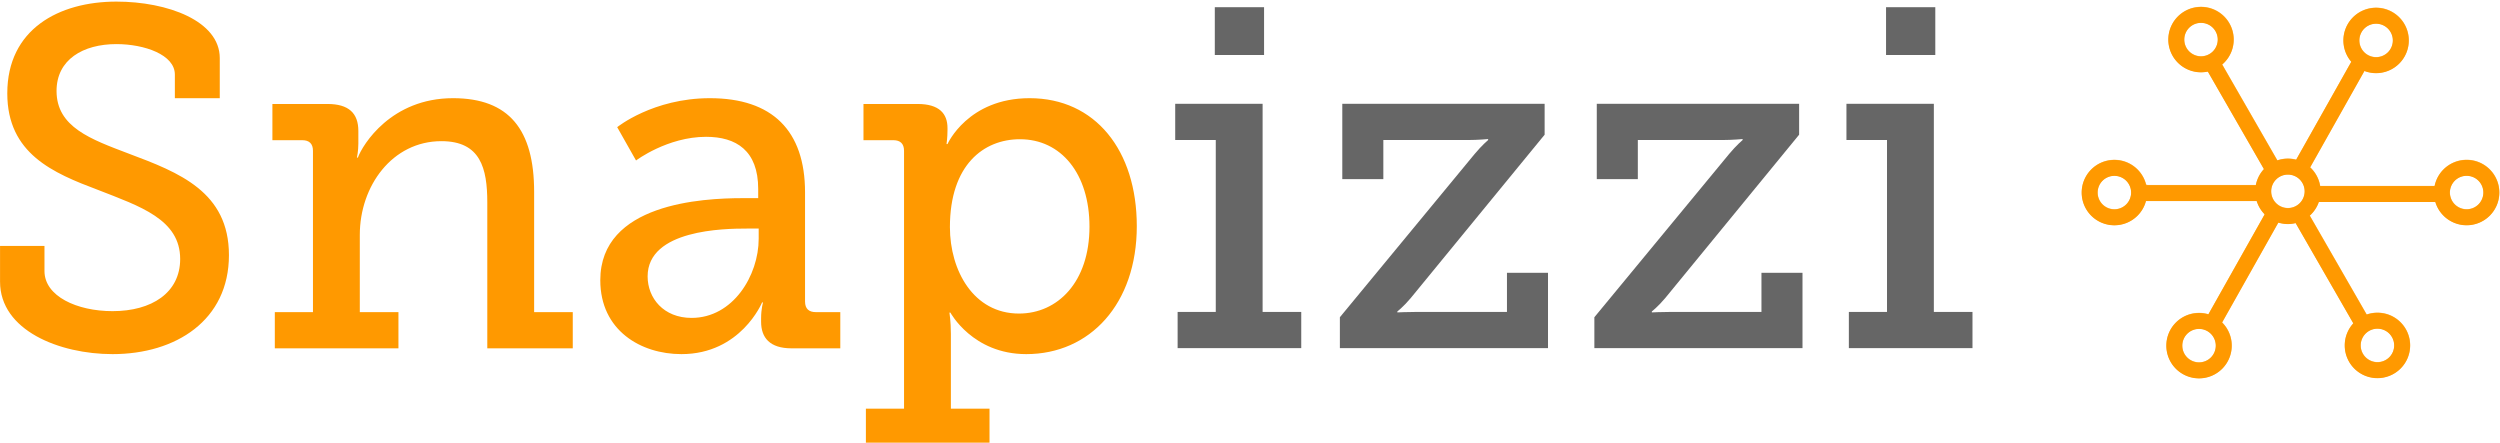 <svg xmlns="http://www.w3.org/2000/svg" xmlns:xlink="http://www.w3.org/1999/xlink" xml:space="preserve" width="1066.387" height="188.826" viewBox="0 0 282.148 49.96"><defs><linearGradient id="a"><stop offset="0" style="stop-color:#f90;stop-opacity:1"/></linearGradient><linearGradient id="b"><stop offset="0" style="stop-color:#666;stop-opacity:1"/></linearGradient><linearGradient xlink:href="#a" id="d" x1="10.663" x2="692.331" y1="467.467" y2="467.467" gradientUnits="userSpaceOnUse"/><linearGradient xlink:href="#b" id="f" x1="10.663" x2="692.331" y1="467.467" y2="467.467" gradientUnits="userSpaceOnUse"/><clipPath id="c" clipPathUnits="userSpaceOnUse"><path d="M.484 74.059h296.179v65.831H.484z" style="opacity:.364;fill:#666;fill-opacity:1;stroke:none;stroke-width:.314;stroke-dasharray:none;stroke-opacity:1"/></clipPath><clipPath id="e" clipPathUnits="userSpaceOnUse"><rect width="914.626" height="200.121" x="-422.86" y="361.082" ry="34.095" style="fill:#000;fill-opacity:0;stroke-width:1.001"/></clipPath></defs><g style="display:inline;fill:none"><g clip-path="url(#c)" style="display:inline" transform="translate(-8.388 -81.903)"><path d="M10.663 475.3v12.333c0 16.834 20.5 25 38.834 25 21.833 0 40.167-11.666 40.167-34.166 0-21.834-17.167-28.5-34.5-35-13.167-5-25-9.167-25-21.667 0-10.833 9.166-16.167 20.666-16.167 9.667 0 20.167 3.667 20.167 10.5v8.167h15.5v-13.833c0-12.834-18-19.5-35.667-19.5-19.833 0-37.667 9.5-37.667 31.666 0 20.834 15.834 27.5 31.334 33.334 14.5 5.666 28.333 10.166 28.333 23.833 0 11.667-9.833 18-23.333 18-12.334 0-23.5-5.167-23.5-13.833V475.3zm94.834 35.333h42.667v-12.5H134.83v-26.666c0-16.834 11.167-32.334 28.167-32.334 13.5 0 15.833 9.334 15.833 21.167v50.333h29.5v-12.5h-13.333v-41.5c0-21.5-8.667-32.333-28-32.333-21.333 0-31.167 16-32.833 20.5h-.334s.5-2.167.5-4.833v-4.334c0-6.166-3.333-9.333-10.666-9.333h-19v12.5h10.333c2.333 0 3.667 1.167 3.667 3.667v55.666h-13.167zm112.333-23.5c0 17.334 14 25.5 28 25.5 20.5 0 27.834-17.833 27.834-17.833h.333s-.667 2.167-.667 5.5v1.167c0 5.5 3 9.166 10.5 9.166h16.834v-12.5h-8.5c-2.334 0-3.667-1.166-3.667-3.666V456.8c0-21.333-11.333-32.5-32.833-32.5-19.667 0-32 10-32 10l6.5 11.5s10.833-8.167 24.166-8.167c10.334 0 18 4.667 18 18v3.167h-5.333c-14 0-49.167 1.833-49.167 28.333zm16.334-1.333c0-16.167 26.5-16.5 34.166-16.5h4.167v3.5c0 12.667-8.833 27.333-23.167 27.333-9.666 0-15.166-6.833-15.166-14.333zm75.333 45.667v12.5h42.667v-12.5H338.83v-25.834c0-4.333-.5-7.333-.5-7.333h.334s7.667 14.333 26.167 14.333c22 0 38.166-17.333 38.166-44.166 0-26.167-14.333-44.167-37-44.167-21.333 0-28.333 15.833-28.333 15.833h-.334s.334-2.166.334-4.833v-.667c0-5-2.834-8.333-10.334-8.333h-18.666v12.5h10.333c2.333 0 3.667 1.167 3.667 3.667v89zm29-62.667c0-21.5 11.667-30.333 24.167-30.333 14.167 0 24 11.833 24 30.166 0 19.167-11 30-24.333 30-15.667 0-23.834-14.833-23.834-29.833z" aria-label="Snap" style="font-size:166.667px;line-height:1.25;font-family:&quot;Museo Slab&quot;;-inkscape-font-specification:&quot;Museo Slab, Normal&quot;;white-space:pre;display:inline;fill:url(#d);stroke-width:1.001" transform="translate(4.906 -45.762) scale(.327)"/><g style="display:inline;stroke-width:1.377;stroke-dasharray:none"><path d="M219.368 99.022a2.134 2.134 0 0 1-2.134 2.134 2.134 2.134 0 0 1-2.134-2.134 2.134 2.134 0 0 1 2.134-2.134 2.134 2.134 0 0 1 2.134 2.134z" style="display:inline;stroke:#f90" transform="translate(-17.328 -25.92) scale(1.307)"/><path d="M211.864 85.92a2.134 2.134 0 0 1-2.134 2.134 2.134 2.134 0 0 1-2.134-2.135 2.134 2.134 0 0 1 2.134-2.134 2.134 2.134 0 0 1 2.134 2.134zm15.119.073a2.134 2.134 0 0 1-2.134 2.134 2.134 2.134 0 0 1-2.135-2.134 2.134 2.134 0 0 1 2.135-2.134 2.134 2.134 0 0 1 2.134 2.134zm7.817 13.135a2.134 2.134 0 0 1-2.134 2.134 2.134 2.134 0 0 1-2.134-2.134 2.134 2.134 0 0 1 2.134-2.135 2.134 2.134 0 0 1 2.134 2.135zm-30.416.002a2.134 2.134 0 0 1-2.134 2.134 2.134 2.134 0 0 1-2.135-2.134 2.134 2.134 0 0 1 2.135-2.134 2.134 2.134 0 0 1 2.134 2.134z" style="stroke:#f90" transform="translate(-17.328 -25.92) scale(1.307)"/><path d="m210.636 87.851 5.445 9.465m1.936 3.269 5.693 9.894m-7.49-9.831-5.57 9.893m13.115-23.183-5.544 9.846m-13.952 1.966h10.649m4.662.081h10.649" style="fill:#f90;fill-opacity:1;stroke:#f90;stroke-width:1.377;stroke-linecap:butt;stroke-linejoin:miter;stroke-dasharray:none;stroke-opacity:1" transform="translate(-17.328 -25.92) scale(1.307)"/><path d="M211.694 112.348a2.134 2.134 0 0 1-2.135 2.134 2.134 2.134 0 0 1-2.134-2.134 2.134 2.134 0 0 1 2.134-2.135 2.134 2.134 0 0 1 2.135 2.135z" style="display:inline;stroke:#f90" transform="translate(-17.328 -25.92) scale(1.307)"/><path d="M227.099 112.329a2.134 2.134 0 0 1-2.134 2.134 2.134 2.134 0 0 1-2.135-2.134 2.134 2.134 0 0 1 2.135-2.135 2.134 2.134 0 0 1 2.134 2.135z" style="stroke:#f90" transform="translate(-17.328 -25.92) scale(1.307)"/></g><path d="M22.663 409.467h17v-16.5h-17ZM9.83 510.633h42.667v-12.5H39.163V426.3H8.997v12.5h14v59.333H9.83Zm56-10.666v10.666h71.834v-26h-14.167v13.5H92.33c-3.333 0-6.666.167-6.666.167v-.333s2.166-1.667 4.666-4.667l46.167-56.333V426.3H66.664v26H80.83v-13.5h29.334c3.333 0 6.833-.333 6.833-.333v.333s-2.167 1.833-4.667 4.833zm87.834 0v10.666h71.833v-26h-14.166v13.5h-31.167c-3.333 0-6.667.167-6.667.167v-.333s2.167-1.667 4.667-4.667l46.167-56.333V426.3h-69.834v26h14.167v-13.5h29.333c3.334 0 6.834-.333 6.834-.333v.333s-2.167 1.833-4.667 4.833zm100.667-90.5h17v-16.5h-17zm-12.834 101.166h42.667v-12.5h-13.333V426.3h-30.167v12.5h14v59.333h-13.167z" aria-label="izzi" clip-path="url(#e)" style="font-size:166.667px;line-height:1.25;font-family:&quot;Museo Slab&quot;;-inkscape-font-specification:&quot;Museo Slab, Normal&quot;;white-space:pre;display:inline;fill:url(#f);stroke-width:1.001" transform="translate(138.079 -45.783) scale(.327)"/><g style="display:inline;opacity:.56;fill:none;stroke-width:1.377;stroke-dasharray:none"><path d="M219.368 99.022a2.134 2.134 0 0 1-2.134 2.134 2.134 2.134 0 0 1-2.134-2.134 2.134 2.134 0 0 1 2.134-2.134 2.134 2.134 0 0 1 2.134 2.134zm-7.504-13.102a2.134 2.134 0 0 1-2.134 2.134 2.134 2.134 0 0 1-2.134-2.135 2.134 2.134 0 0 1 2.134-2.134 2.134 2.134 0 0 1 2.134 2.134zm15.119.073a2.134 2.134 0 0 1-2.134 2.134 2.134 2.134 0 0 1-2.135-2.134 2.134 2.134 0 0 1 2.135-2.134 2.134 2.134 0 0 1 2.134 2.134zm7.817 13.135a2.134 2.134 0 0 1-2.134 2.134 2.134 2.134 0 0 1-2.134-2.134 2.134 2.134 0 0 1 2.134-2.135 2.134 2.134 0 0 1 2.134 2.135zm-30.416.002a2.134 2.134 0 0 1-2.134 2.134 2.134 2.134 0 0 1-2.135-2.134 2.134 2.134 0 0 1 2.135-2.134 2.134 2.134 0 0 1 2.134 2.134z" style="stroke:#f90" transform="translate(-17.316 -25.941) scale(1.307)"/><path d="m210.636 87.851 5.445 9.465m1.936 3.269 5.693 9.894m-7.49-9.831-5.57 9.893m13.115-23.183-5.544 9.846m-13.952 1.966h10.649m4.662.081h10.649" style="fill:#f90;fill-opacity:1;stroke:#f90;stroke-width:1.377;stroke-linecap:butt;stroke-linejoin:miter;stroke-dasharray:none;stroke-opacity:1" transform="translate(-17.316 -25.941) scale(1.307)"/><path d="M211.694 112.348a2.134 2.134 0 0 1-2.135 2.134 2.134 2.134 0 0 1-2.134-2.134 2.134 2.134 0 0 1 2.134-2.135 2.134 2.134 0 0 1 2.135 2.135zm15.405-.019a2.134 2.134 0 0 1-2.134 2.134 2.134 2.134 0 0 1-2.135-2.134 2.134 2.134 0 0 1 2.135-2.135 2.134 2.134 0 0 1 2.134 2.135z" style="stroke:#f90" transform="translate(-17.316 -25.941) scale(1.307)"/></g></g></g></svg>